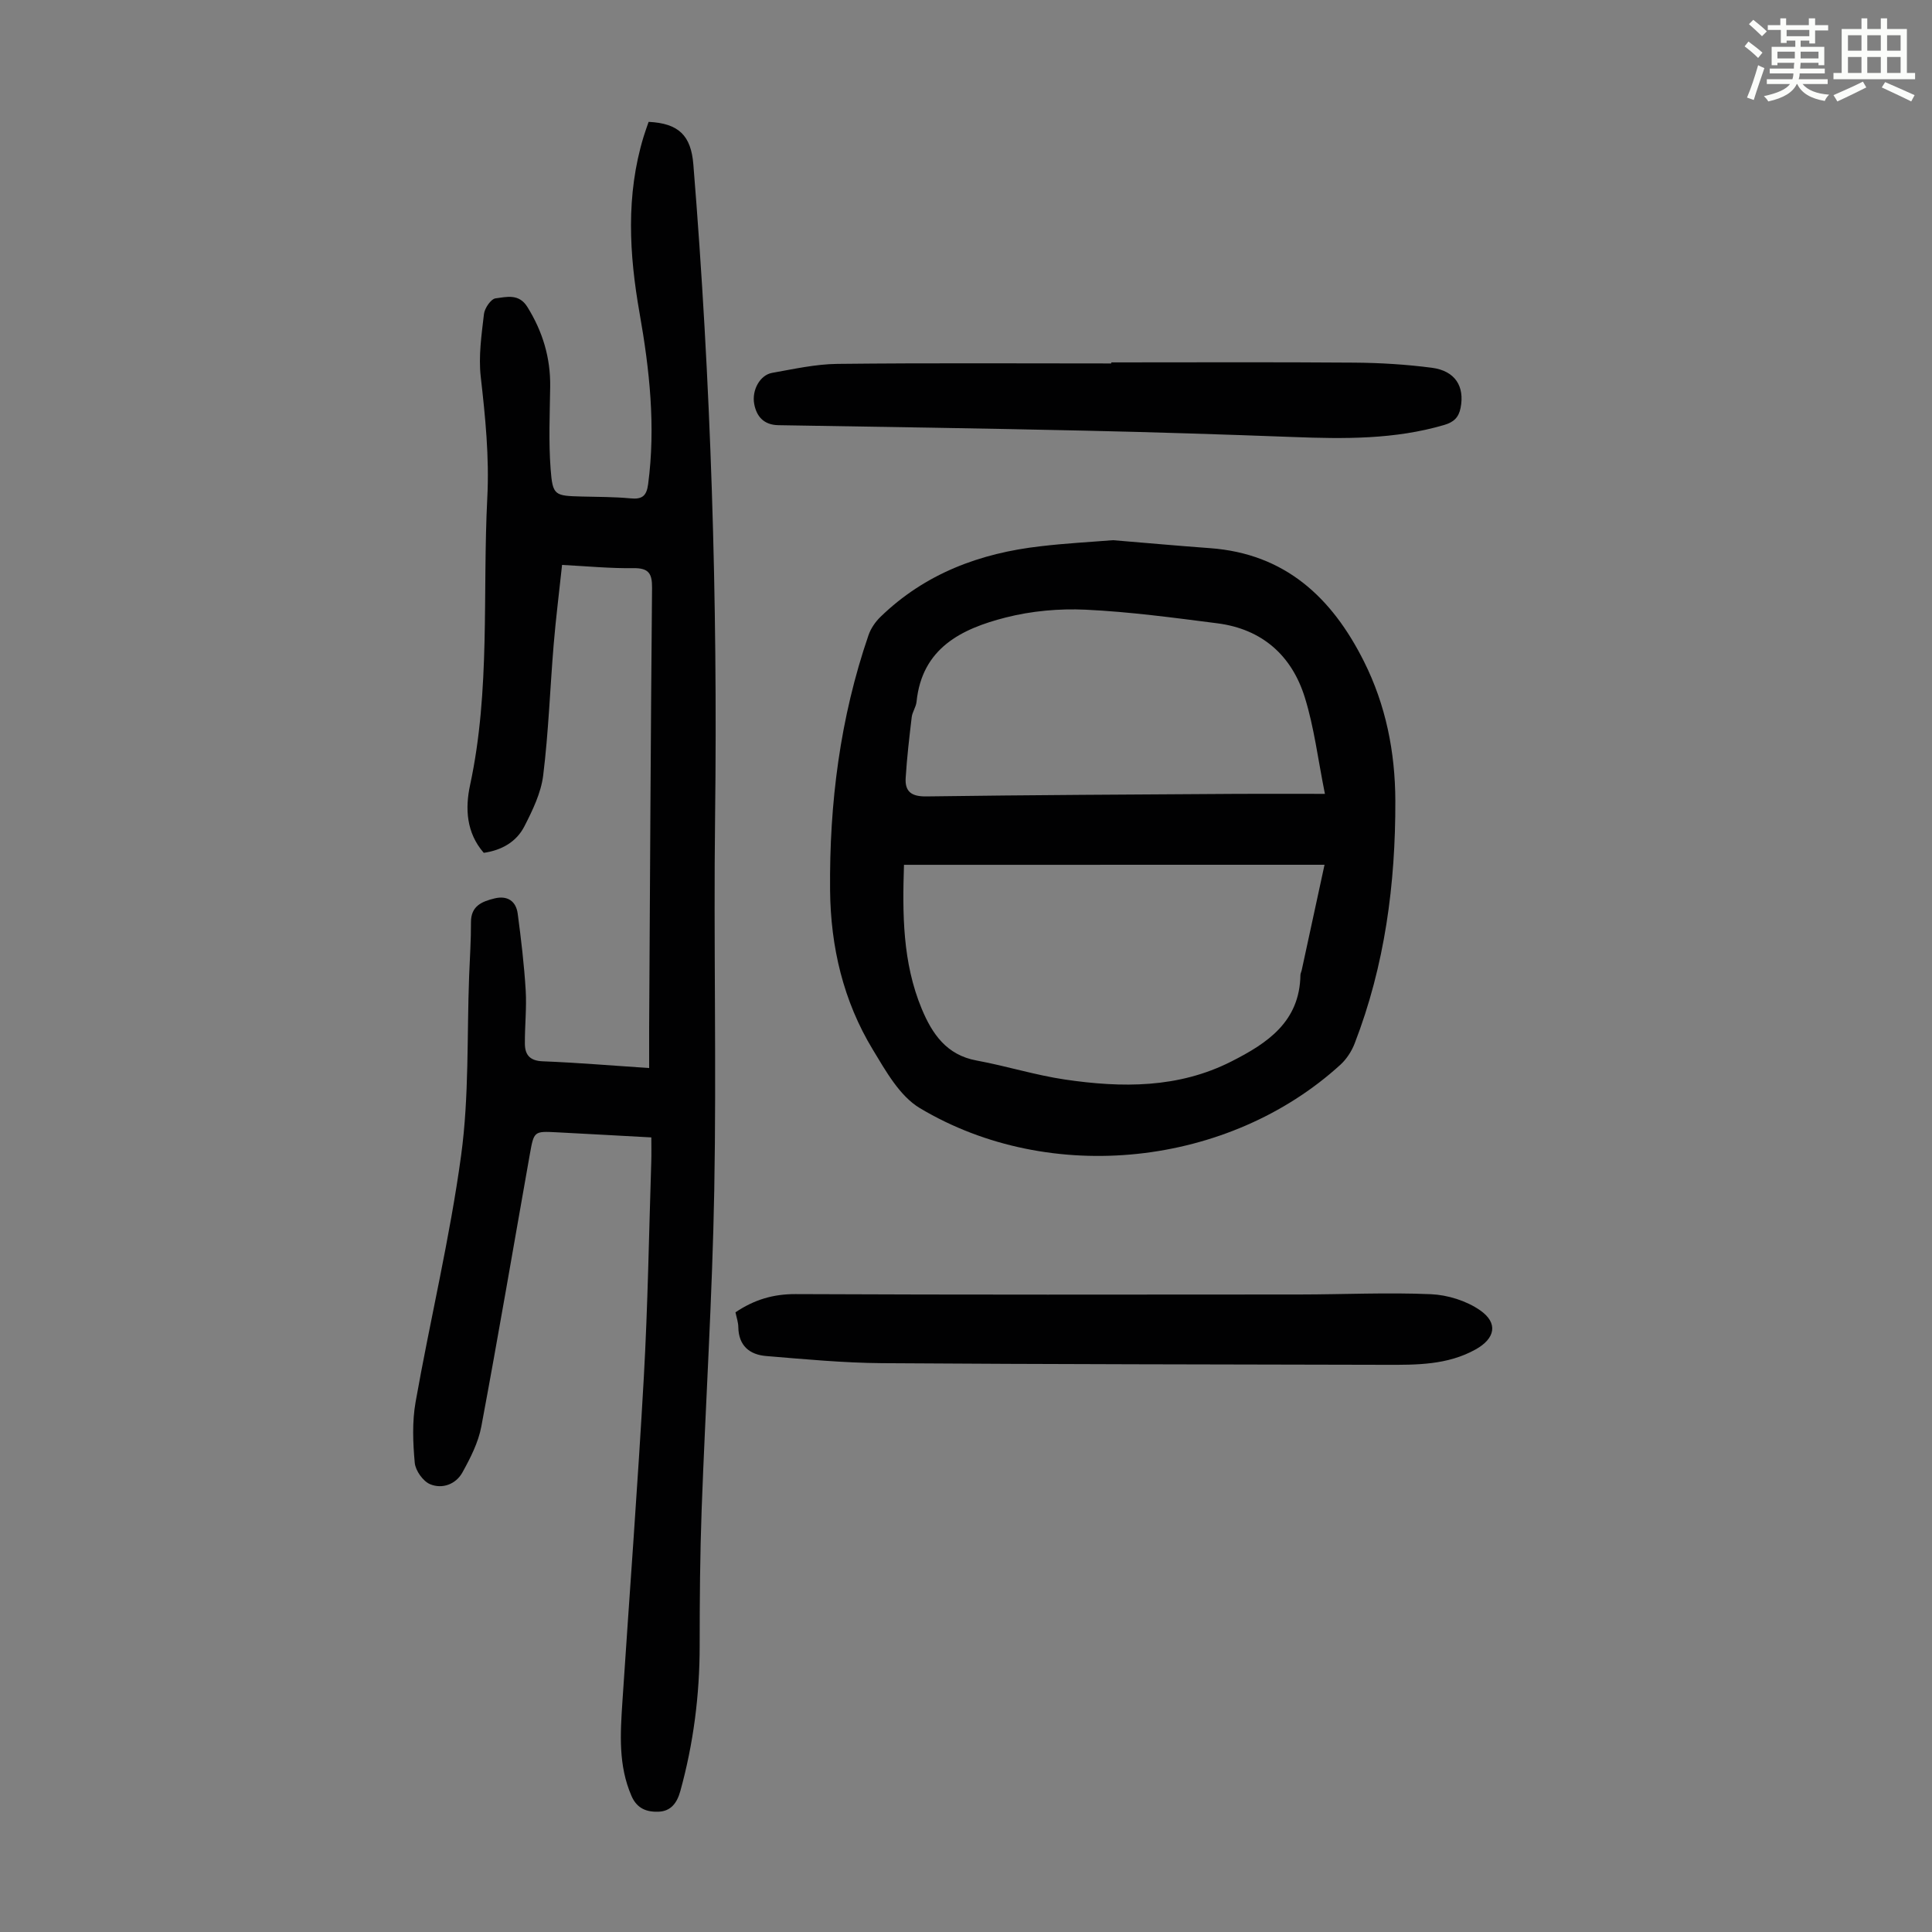 <svg enable-background="new 0 0 400 400" viewBox="0 0 400 400" xmlns="http://www.w3.org/2000/svg"><rect x="0" y="0" width="400" height="400" fill="#808080" stroke="none"/><path d="m361.2 9.6.8-1c.9.7 1.9 1.4 2.9 2.3l-.9 1.1c-1-1-2-1.8-2.8-2.4zm.5 10.6c.9-2.1 1.6-4.3 2.3-6.7.4.2.8.4 1.3.6-.7 2.1-1.5 4.3-2.2 6.6zm.4-15.2.9-.9c1 .8 2 1.6 2.8 2.4l-1 1c-.9-.9-1.8-1.7-2.7-2.5zm12.5-1.2h1.2v1.4h2.7v1.1h-2.7v2.7h-1.2v-.6h-1.8v1.3h4.9v3.8h-1.2v-.5h-3.7c0 .4-.1.9-.1 1.2h5.1v1h-5.2c0 .5-.1.9-.2 1.2h6v1h-5.2c1.1 1.3 2.9 2 5.5 2.2-.4.4-.7.8-.9 1.3-2.9-.5-4.8-1.6-5.7-3.5h-.1c-.8 1.7-2.7 2.9-5.9 3.6-.2-.4-.6-.8-.9-1.1 2.8-.6 4.6-1.4 5.4-2.5h-4.8v-1h5.3c.1-.3.2-.7.2-1.2h-4.9v-1h5c0-.4 0-.8.1-1.2h-3.5v.5h-1.2v-3.8h4.9v-1.3h-1.8v.5h-1.2v-2.7h-2.7v-1h2.6v-1.4h1.2v1.4h4.7v-1.4zm-6.6 8.3h3.6c0-.4 0-.9 0-1.4h-3.6zm1.9-4.6h4.7v-1.3h-4.7zm6.6 3.2h-3.7v1.4h3.7z" fill="#fbfcfa"/><path d="m385.3 3.8h1.3v2.2h2.8v-2.2h1.3v2.2h4.1v9.1h1.7v1.3h-16.9v-1.3h1.7v-9.1h4.1v-2.2zm.4 13.1.7 1.2c-1.8.9-3.8 1.9-6 2.9-.2-.4-.5-.8-.8-1.3 2.3-1 4.3-1.9 6.1-2.8zm-3.1-6.4h2.8v-3.2h-2.8zm0 4.6h2.8v-3.3h-2.8zm4-4.6h2.8v-3.2h-2.8zm0 4.6h2.8v-3.3h-2.8zm3.7 1.9c2.1.9 4.1 1.8 6.1 2.7l-.7 1.3c-2.2-1.1-4.2-2-6.1-2.9zm3.2-9.7h-2.8v3.2h2.8zm-2.8 7.8h2.8v-3.3h-2.8z" fill="#fbfcfa"/><g fill="#010102"><path d="m116.37 116.96c-.6 5.66-1.29 11.08-1.74 16.51-.75 9.03-1.06 18.1-2.17 27.08-.45 3.63-2.2 7.23-3.9 10.55-1.65 3.21-4.71 4.94-8.4 5.47-3.64-4.16-3.87-9.24-2.84-14.01 4.24-19.69 2.56-39.67 3.57-59.52.43-8.43-.41-16.71-1.36-25.06-.48-4.25.17-8.67.67-12.97.14-1.21 1.45-3.12 2.4-3.24 2.24-.28 4.83-1.05 6.58 1.77 3.17 5.09 4.81 10.52 4.73 16.51-.08 5.68-.34 11.39.09 17.05.42 5.52.83 5.55 6.46 5.7 3.35.09 6.72.06 10.06.38 2.42.24 3.35-.48 3.67-2.95 1.58-11.92.3-23.66-1.77-35.38-2.16-12.23-2.86-24.44.83-36.55.32-1.05.7-2.08 1.04-3.07 6.25.3 8.78 2.85 9.26 8.81 3.65 44.99 5.06 90.04 4.5 135.17-.32 25.74.3 51.5-.17 77.23-.4 22.03-1.8 44.04-2.61 66.06-.34 9.39-.41 18.79-.41 28.19 0 10.24-1.28 20.28-4.01 30.15-.68 2.46-1.97 4.15-4.47 4.25-2.38.1-4.46-.56-5.63-3.24-2.76-6.34-2.32-12.9-1.89-19.49 1.48-22.43 3.18-44.84 4.44-67.28.83-14.86 1.06-29.75 1.54-44.62.05-1.54.01-3.09.01-4.97-6.69-.36-13.14-.73-19.59-1.06-4.67-.24-4.71-.23-5.55 4.47-3.34 18.82-6.54 37.67-10.06 56.46-.62 3.3-2.26 6.51-3.91 9.49-1.36 2.46-4.17 3.49-6.69 2.44-1.47-.61-3.03-2.82-3.18-4.43-.38-4.16-.55-8.48.17-12.57 3.02-17.05 7.1-33.94 9.43-51.08 1.67-12.25 1.19-24.79 1.66-37.2.14-3.69.4-7.38.38-11.07-.02-3.4 2.31-4.3 4.87-4.93 2.65-.65 4.46.52 4.81 3.18.7 5.27 1.33 10.56 1.65 15.86.22 3.67-.2 7.37-.17 11.05.02 2.29 1.03 3.53 3.69 3.63 7.14.28 14.26.88 22.04 1.4 0-2.93-.01-5.68 0-8.43.18-30.33.32-60.66.6-90.99.03-3.01-.72-4.12-3.87-4.08-4.76.07-9.55-.4-14.76-.67z"/><path d="m230.43 111.84c7.18.59 13.63 1.18 20.1 1.65 15.52 1.14 25.21 10.19 31.84 23.41 4.56 9.08 6.48 18.78 6.52 28.86.05 17.24-2.17 34.13-8.44 50.32-.62 1.59-1.66 3.19-2.91 4.34-23.11 21.1-60.05 25.17-87.1 9-4.18-2.5-7.05-7.68-9.73-12.1-6.11-10.07-8.74-21.28-8.85-32.98-.17-18.01 2.07-35.71 7.95-52.82.48-1.4 1.42-2.78 2.49-3.81 9.22-8.95 20.59-13.19 33.12-14.61 5.2-.62 10.44-.89 15.01-1.26zm-43.27 67.21c-.32 10.05-.33 20.2 3.68 29.83 2.16 5.18 5.14 9.56 11.36 10.69 6.14 1.13 12.15 3.03 18.31 3.94 11.74 1.72 23.41 1.84 34.42-3.74 7.51-3.8 14.16-8.25 14.31-17.91.01-.32.19-.64.26-.97 1.53-7.07 3.06-14.13 4.73-21.85-29.18.01-57.87.01-87.07.01zm87.15-14.69c-1.45-7.2-2.23-13.76-4.16-19.96-2.7-8.69-8.84-14.16-18.1-15.35-9.07-1.16-18.16-2.39-27.27-2.82-5.5-.26-11.24.26-16.57 1.62-9.13 2.33-17.32 6.31-18.45 17.45-.11 1.08-.87 2.1-1 3.18-.5 4.18-.99 8.37-1.25 12.58-.18 2.86 1.22 3.87 4.28 3.83 21.48-.3 42.96-.39 64.44-.53 5.68-.03 11.35 0 18.08 0z"/><path d="m152.27 271.7c3.94-2.65 7.86-3.79 12.46-3.77 34.79.16 69.58.1 104.36.08 9.06-.01 18.13-.45 27.16-.06 3.47.15 7.34 1.36 10.17 3.32 3.83 2.65 3.15 5.86-.92 8.12-5.82 3.24-12.21 3.2-18.6 3.18-34.76-.09-69.53-.1-104.29-.34-8-.06-16-.82-23.99-1.48-3.43-.28-5.69-2.14-5.76-5.96 0-.98-.35-1.95-.59-3.09z"/><path d="m230.09 75.03c16.77 0 33.55-.08 50.32.05 5.35.04 10.73.37 16.03 1.06 4.85.63 6.83 3.87 5.96 8.3-.39 2-1.42 2.96-3.38 3.54-10.26 3.02-20.73 2.9-31.26 2.5-14.4-.54-28.81-1-43.23-1.32-21.12-.47-42.25-.79-63.37-1.13-3-.05-4.52-1.77-5.01-4.4-.53-2.9 1.23-5.99 3.7-6.43 4.47-.79 8.99-1.81 13.5-1.86 18.9-.21 37.81-.09 56.71-.09.03-.07.03-.14.03-.22z"/></g></svg>